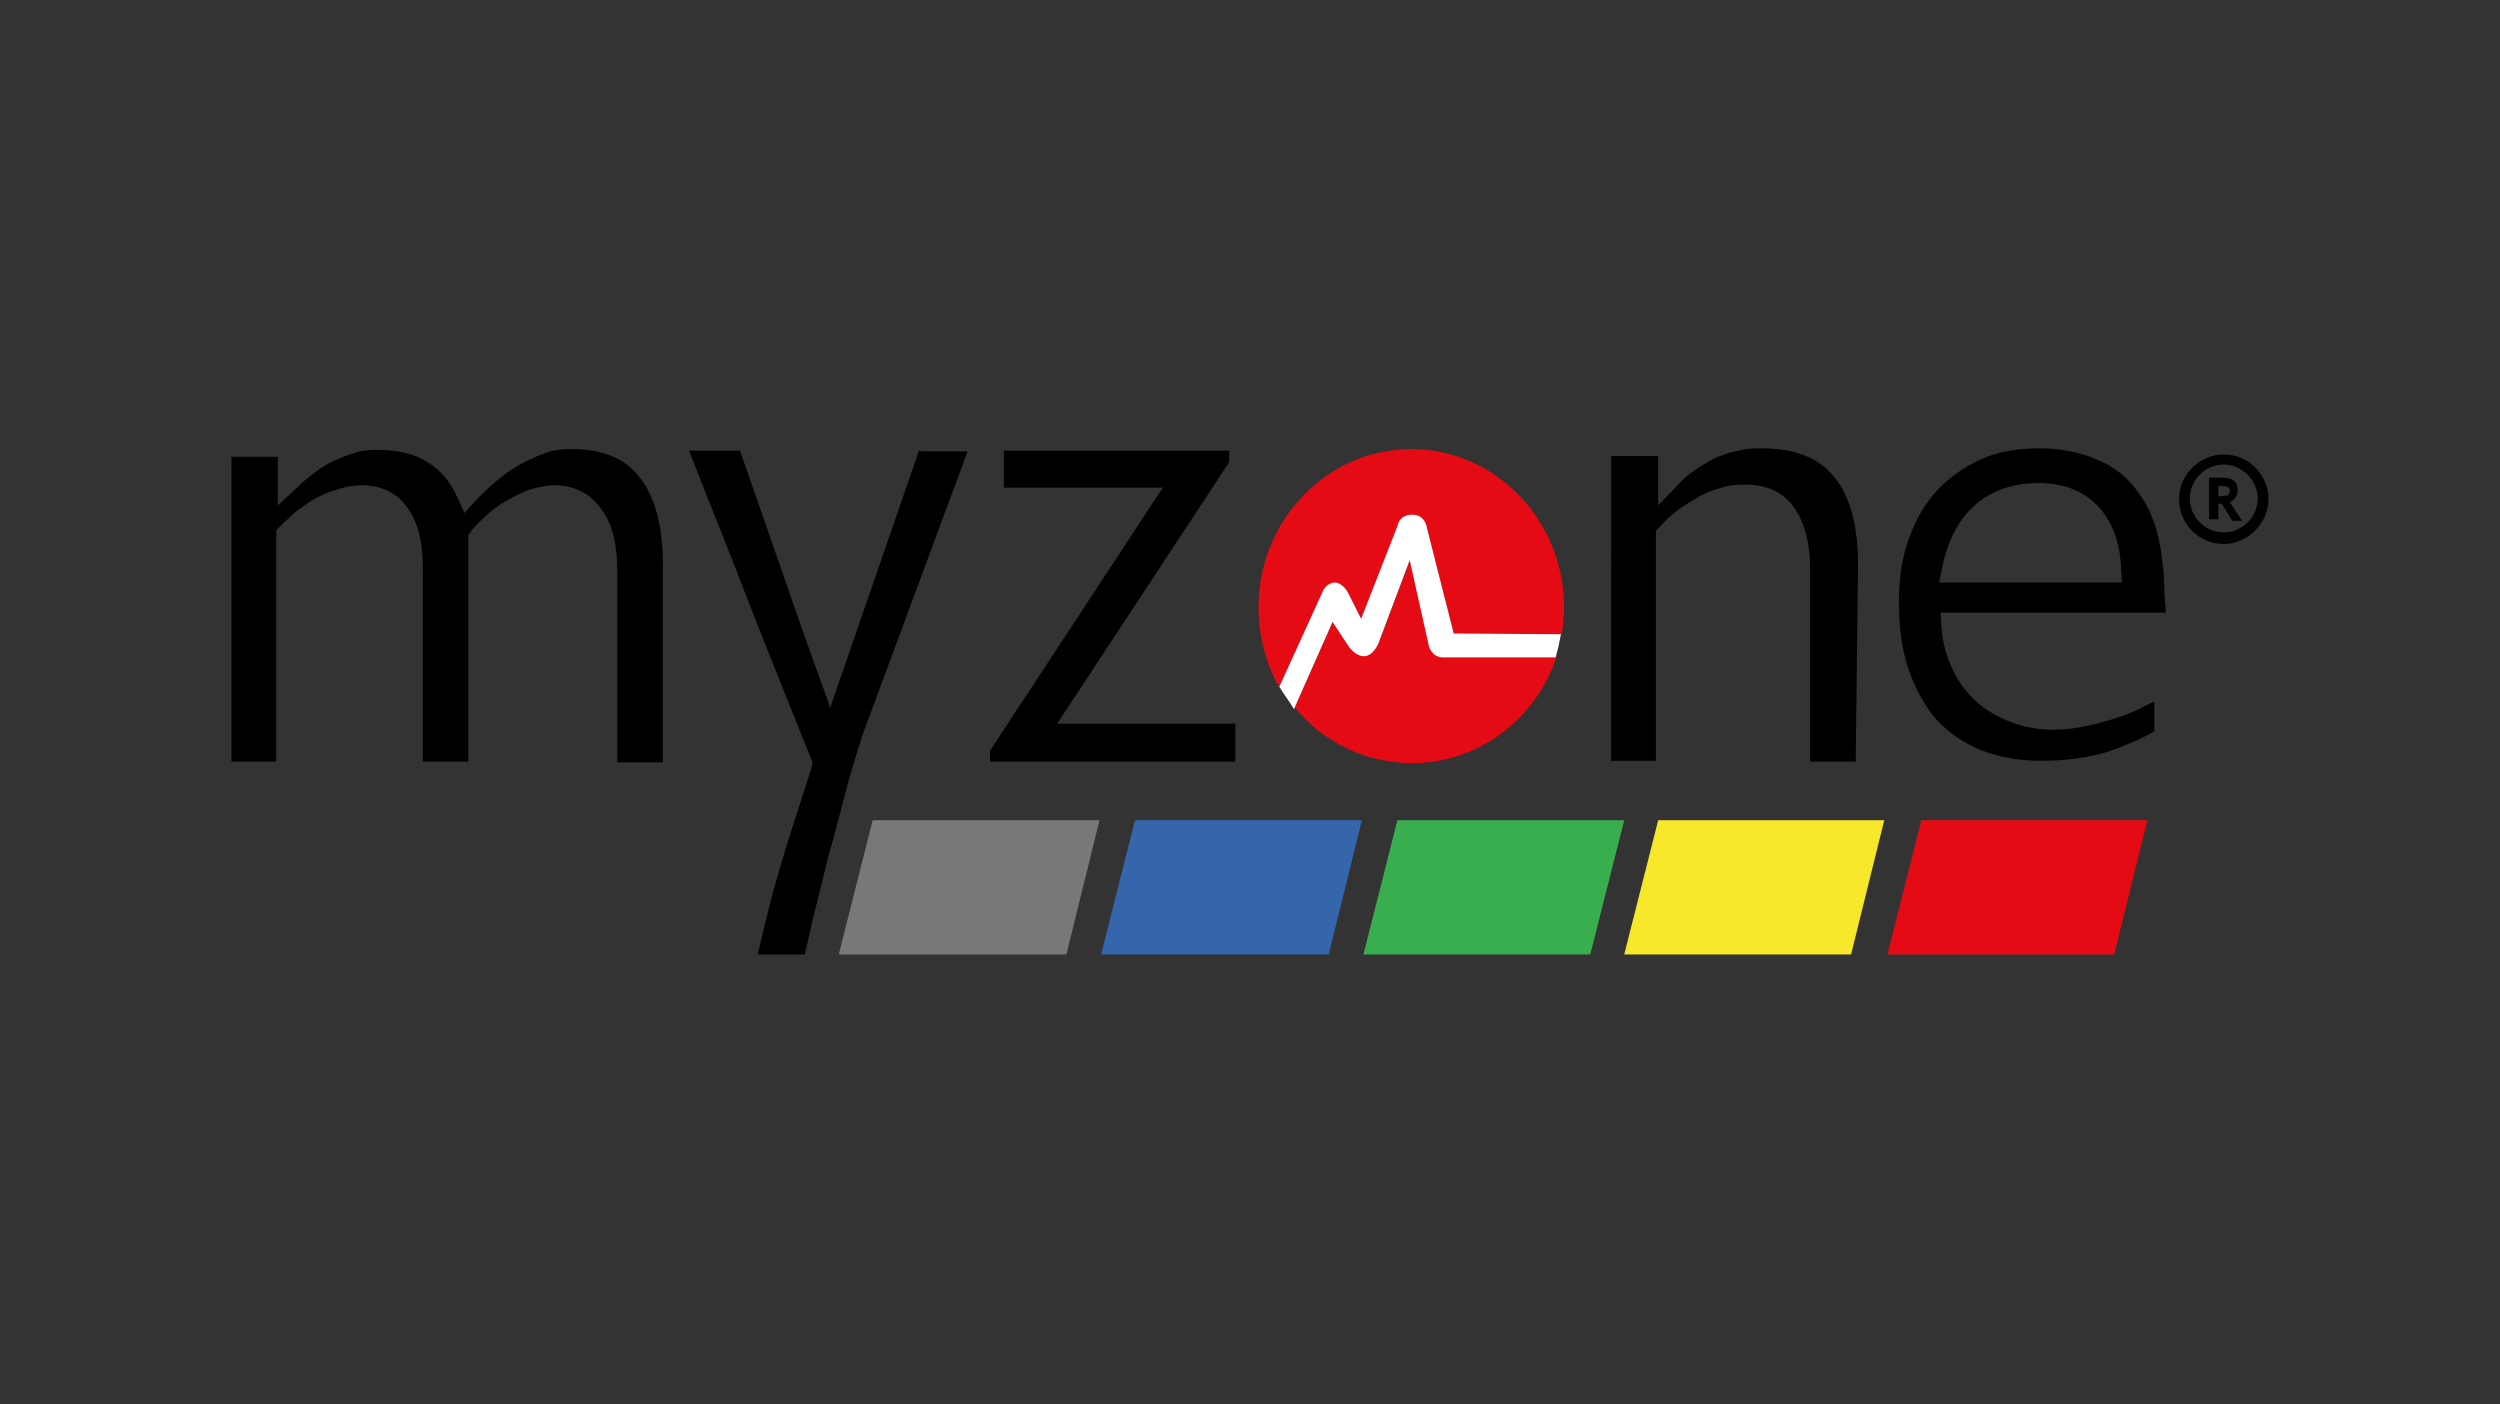 <?xml version="1.0" encoding="utf-8"?>
<!-- Generator: Adobe Illustrator 25.2.1, SVG Export Plug-In . SVG Version: 6.00 Build 0)  -->
<svg version="1.1" id="Layer_1" xmlns="http://www.w3.org/2000/svg" xmlns:xlink="http://www.w3.org/1999/xlink" x="0px" y="0px"
	 viewBox="0 0 324 182" style="enable-background:new 0 0 324 182;" xml:space="preserve">
<rect x="0" y="0" width="324" height="182" fill="#333333" stroke="none"/>
<style type="text/css">
	.st0{fill:#F2F4F5;}
	.st1{fill:#78787A;}
	.st2{fill:#3566AC;}
	.st3{fill:#38AE4F;}
	.st4{fill:#F7E82C;}
	.st5{fill:#E40B14;}
	.st6{fill:#FFFFFF;}
</style>
<g>
	<g>
		<path class="st0" d="M213.5,81.1L213.5,81.1L213.5,81.1"/>
		<path class="st0" d="M213.5,81.1c0-0.1,0-0.1,0-0.2C213.5,81,213.5,81.1,213.5,81.1"/>
		<path class="st0" d="M213.5,80.7c0-0.1,0-0.1,0-0.1C213.5,80.6,213.5,80.6,213.5,80.7"/>
		<path class="st0" d="M213.6,80.5L213.6,80.5L213.6,80.5"/>
	</g>
	<path class="st0" d="M213.5,80.9L213.5,80.9L213.5,80.9z"/>
	<g>
		<path class="st0" d="M213.5,80.9c0-0.1,0-0.1,0-0.2C213.5,80.8,213.5,80.8,213.5,80.9"/>
		<path class="st0" d="M213.6,80.5C213.6,80.3,213.6,80.4,213.6,80.5"/>
	</g>
	<polygon points="160.1,98.7 128.3,98.7 128.3,97.3 150.7,63.2 130.1,63.2 130.1,58.4 159.3,58.4 159.3,59.9 137,93.8 160.1,93.8 	
		"/>
	<g>
		<path d="M240.5,98.7h-5.9V73.8c0-3.3-0.7-6-2-7.9c-1.4-2.1-3.6-3.1-6.4-3.1c-1.2,0-2.3,0.1-3.4,0.5c-1.1,0.3-2.1,0.7-3,1.3
			c-0.9,0.5-1.8,1.1-2.6,1.7c-0.8,0.6-1.6,1.4-2.2,2.1l-0.4,0.4v29.8h-5.8V59.1h6.1v6.4l2.6-2.7c0.6-0.7,1.3-1.3,2.1-1.8
			c0.7-0.6,1.6-1,2.4-1.5c0.9-0.4,1.8-0.8,2.9-1c1-0.3,2.1-0.4,3.3-0.4c4.4,0,7.5,1.2,9.5,3.7c2.1,2.5,3.1,6.4,3.1,11.4L240.5,98.7
			L240.5,98.7z"/>
		<path d="M251.3,75.5l0.4-1.9c0.7-3.5,2.1-6.2,4.2-8.1c2.1-1.9,5-2.9,8.3-2.9c3.2,0,5.8,1,7.7,3c1.8,1.9,2.9,4.7,3,8.2l0.1,1.7
			L251.3,75.5L251.3,75.5z M280.5,76.8c0-3-0.4-5.7-1-8.1c-0.7-2.3-1.7-4.2-3.1-5.8c-1.3-1.6-3-2.7-5-3.5c-2-0.8-4.4-1.3-7.1-1.3
			s-5.3,0.4-7.5,1.4c-2.2,1-4.1,2.3-5.7,4c-1.6,1.7-2.8,3.8-3.7,6.3c-0.9,2.4-1.3,5.2-1.3,8.3c0,3.3,0.4,6.2,1.3,8.8
			c0.9,2.5,2.1,4.7,3.6,6.4c1.6,1.7,3.5,3,5.7,3.9c2.3,0.9,4.9,1.4,7.8,1.4c3.2,0,6-0.4,8.4-1.1c2.2-0.7,4.3-1.6,6.3-2.7v-3.9
			c-0.4,0.2-1,0.5-1.4,0.7c-1.3,0.7-2.7,1.2-4,1.6c-1.3,0.4-2.7,0.8-4,1c-3.5,0.7-6.7,0.4-9.4-0.7c-1.7-0.7-3.3-1.6-4.5-2.8
			c-1.3-1.2-2.3-2.7-3-4.3c-0.7-1.6-1.2-3.4-1.3-5.3l-0.1-1.7h29.2L280.5,76.8L280.5,76.8z"/>
	</g>
	<polygon class="st1" points="138.2,123.7 108.7,123.7 113.1,106.3 142.5,106.3 	"/>
	<polygon class="st2" points="172.2,123.7 142.7,123.7 147.1,106.3 176.5,106.3 	"/>
	<polygon class="st3" points="206.1,123.7 176.7,123.7 181.1,106.3 210.5,106.3 	"/>
	<polygon class="st4" points="239.9,123.7 210.5,123.7 214.9,106.3 244.2,106.3 	"/>
	<polygon class="st5" points="274,123.7 244.6,123.7 249,106.3 278.3,106.3 	"/>
	<g>
		<path d="M83,62c-1.9-2.6-4.9-3.8-9-3.8c-1.1,0-2.2,0.1-3.3,0.5c-1.1,0.4-2.2,0.9-3.3,1.5s-2.1,1.3-3,2.1c-1,0.8-1.8,1.6-2.6,2.4
			l-1.6,1.8l-1-2.2c-0.9-1.9-2.1-3.4-3.8-4.4c-1.7-1.1-3.9-1.6-6.5-1.6c-1,0-2.1,0.1-3,0.4c-1,0.3-1.9,0.7-2.8,1.1
			c-0.9,0.4-1.7,1-2.4,1.5c-0.8,0.6-1.5,1.2-2.1,1.8l-2.6,2.4v-6.3H30v39.5h5.8V68.7l0.4-0.4c0.5-0.5,1.2-1.1,1.8-1.7
			c0.7-0.6,1.6-1.2,2.5-1.8c0.9-0.5,1.9-1,3-1.3c1.1-0.4,2.3-0.6,3.4-0.6c2.7,0,4.8,1.1,6.1,3.2c1.3,1.9,1.8,4.4,1.8,7.8v24.8h3.6
			h2.3V73.6v-4.3l0.1-0.1c0.4-0.6,1-1.3,1.8-2c0.7-0.7,1.6-1.4,2.5-2c1-0.6,2-1.1,3.1-1.6c1.2-0.4,2.4-0.7,3.7-0.7
			c2.6,0,4.7,1.1,6.1,3.2C79.4,68,80,70.6,80,74v24.8h5.9V73.7C86,68.6,85,64.6,83,62"/>
		<path d="M119.1,58.4l-11.5,33.3l-3.1-8.6l-8.6-24.7h-6.6c2.4,6.2,5,12.5,7.4,18.8c2.8,7.2,5.6,14.1,8.4,21.1l0.2,0.5l-0.1,0.6
			c-0.8,2.6-1.6,4.9-2.2,6.9c-0.7,2.1-1.3,4.1-1.9,6.1c-0.6,2.1-1.2,4.1-1.7,6.3c-0.4,1.6-0.8,3.3-1.2,5h6.1c0.5-2.2,1-4.5,1.6-6.8
			c0.7-2.7,1.3-5.5,2.1-8.2c0.7-2.7,1.4-5.3,2-7.6c0.7-2.4,1.3-4.4,1.8-5.9l13.6-36.7h-6.1V58.4z"/>
		<path class="st5" d="M185.3,83.6l-2.5-11.2l-4.1,10.9c-1.6,3.3-3.8,0.3-3.8,0.3l-2.1-3.2l-5,11.3c3.6,4.4,9.1,7.2,15.2,7.2
			c8.7,0,16.2-5.8,18.8-14h-14.6C185.6,85,185.3,83.6,185.3,83.6"/>
		<path class="st5" d="M173,75.6c1,0,1.7,1.3,1.7,1.3l1.7,3.4l4.7-12c0,0,0.2-1.5,1.9-1.5c1.7,0,1.9,1.6,1.9,1.6l3.5,13.8h14
			c0.2-1.2,0.3-2.3,0.3-3.5c0-11.3-8.9-20.5-19.8-20.5c-10.9,0-19.8,9.2-19.8,20.5c0,3.8,1,7.4,2.7,10.4l5.7-12.5
			C171.5,76.5,172,75.6,173,75.6"/>
		<path class="st6" d="M188.4,82.1l-3.5-13.8c0,0-0.2-1.6-1.9-1.6c-1.7,0-1.9,1.5-1.9,1.5l-4.7,12l-1.7-3.4c0,0-0.7-1.3-1.7-1.3
			c-1,0-1.5,1-1.5,1L165.8,89c0.6,1,1.3,1.9,1.9,2.9l5-11.3l2.1,3.2c0,0,2.1,3,3.8-0.3l4.1-10.9l2.5,11.2c0,0,0.4,1.4,1.8,1.4h14.6
			c0.3-1,0.5-1.9,0.7-3L188.4,82.1L188.4,82.1z"/>
		<path d="M288.2,60.2c-2.4,0-4.4,2-4.4,4.4c0,2.4,2,4.4,4.4,4.4c2.4,0,4.4-2,4.4-4.4S290.5,60.2,288.2,60.2 M288.2,70.5
			c-3.3,0-5.8-2.7-5.8-5.8c0-3.2,2.7-5.8,5.8-5.8c3.3,0,5.8,2.7,5.8,5.8C294,67.8,291.3,70.5,288.2,70.5"/>
		<path d="M287.5,64.3h0.4c0.4,0,0.7-0.1,0.8-0.1c0.1-0.1,0.3-0.3,0.3-0.6c0-0.2-0.1-0.4-0.3-0.5c-0.1-0.1-0.4-0.1-0.8-0.1h-0.4
			V64.3z M287.5,65.2v2.1h-1.2v-5.4h1.6c0.7,0,1.3,0.1,1.6,0.4c0.4,0.3,0.5,0.7,0.5,1.3c0,0.3-0.1,0.6-0.3,0.9
			c-0.1,0.2-0.4,0.4-0.7,0.6c0.8,1.2,1.3,2,1.6,2.4h-1.3l-1.3-2.1L287.5,65.2L287.5,65.2z"/>
	</g>
</g>
</svg>
